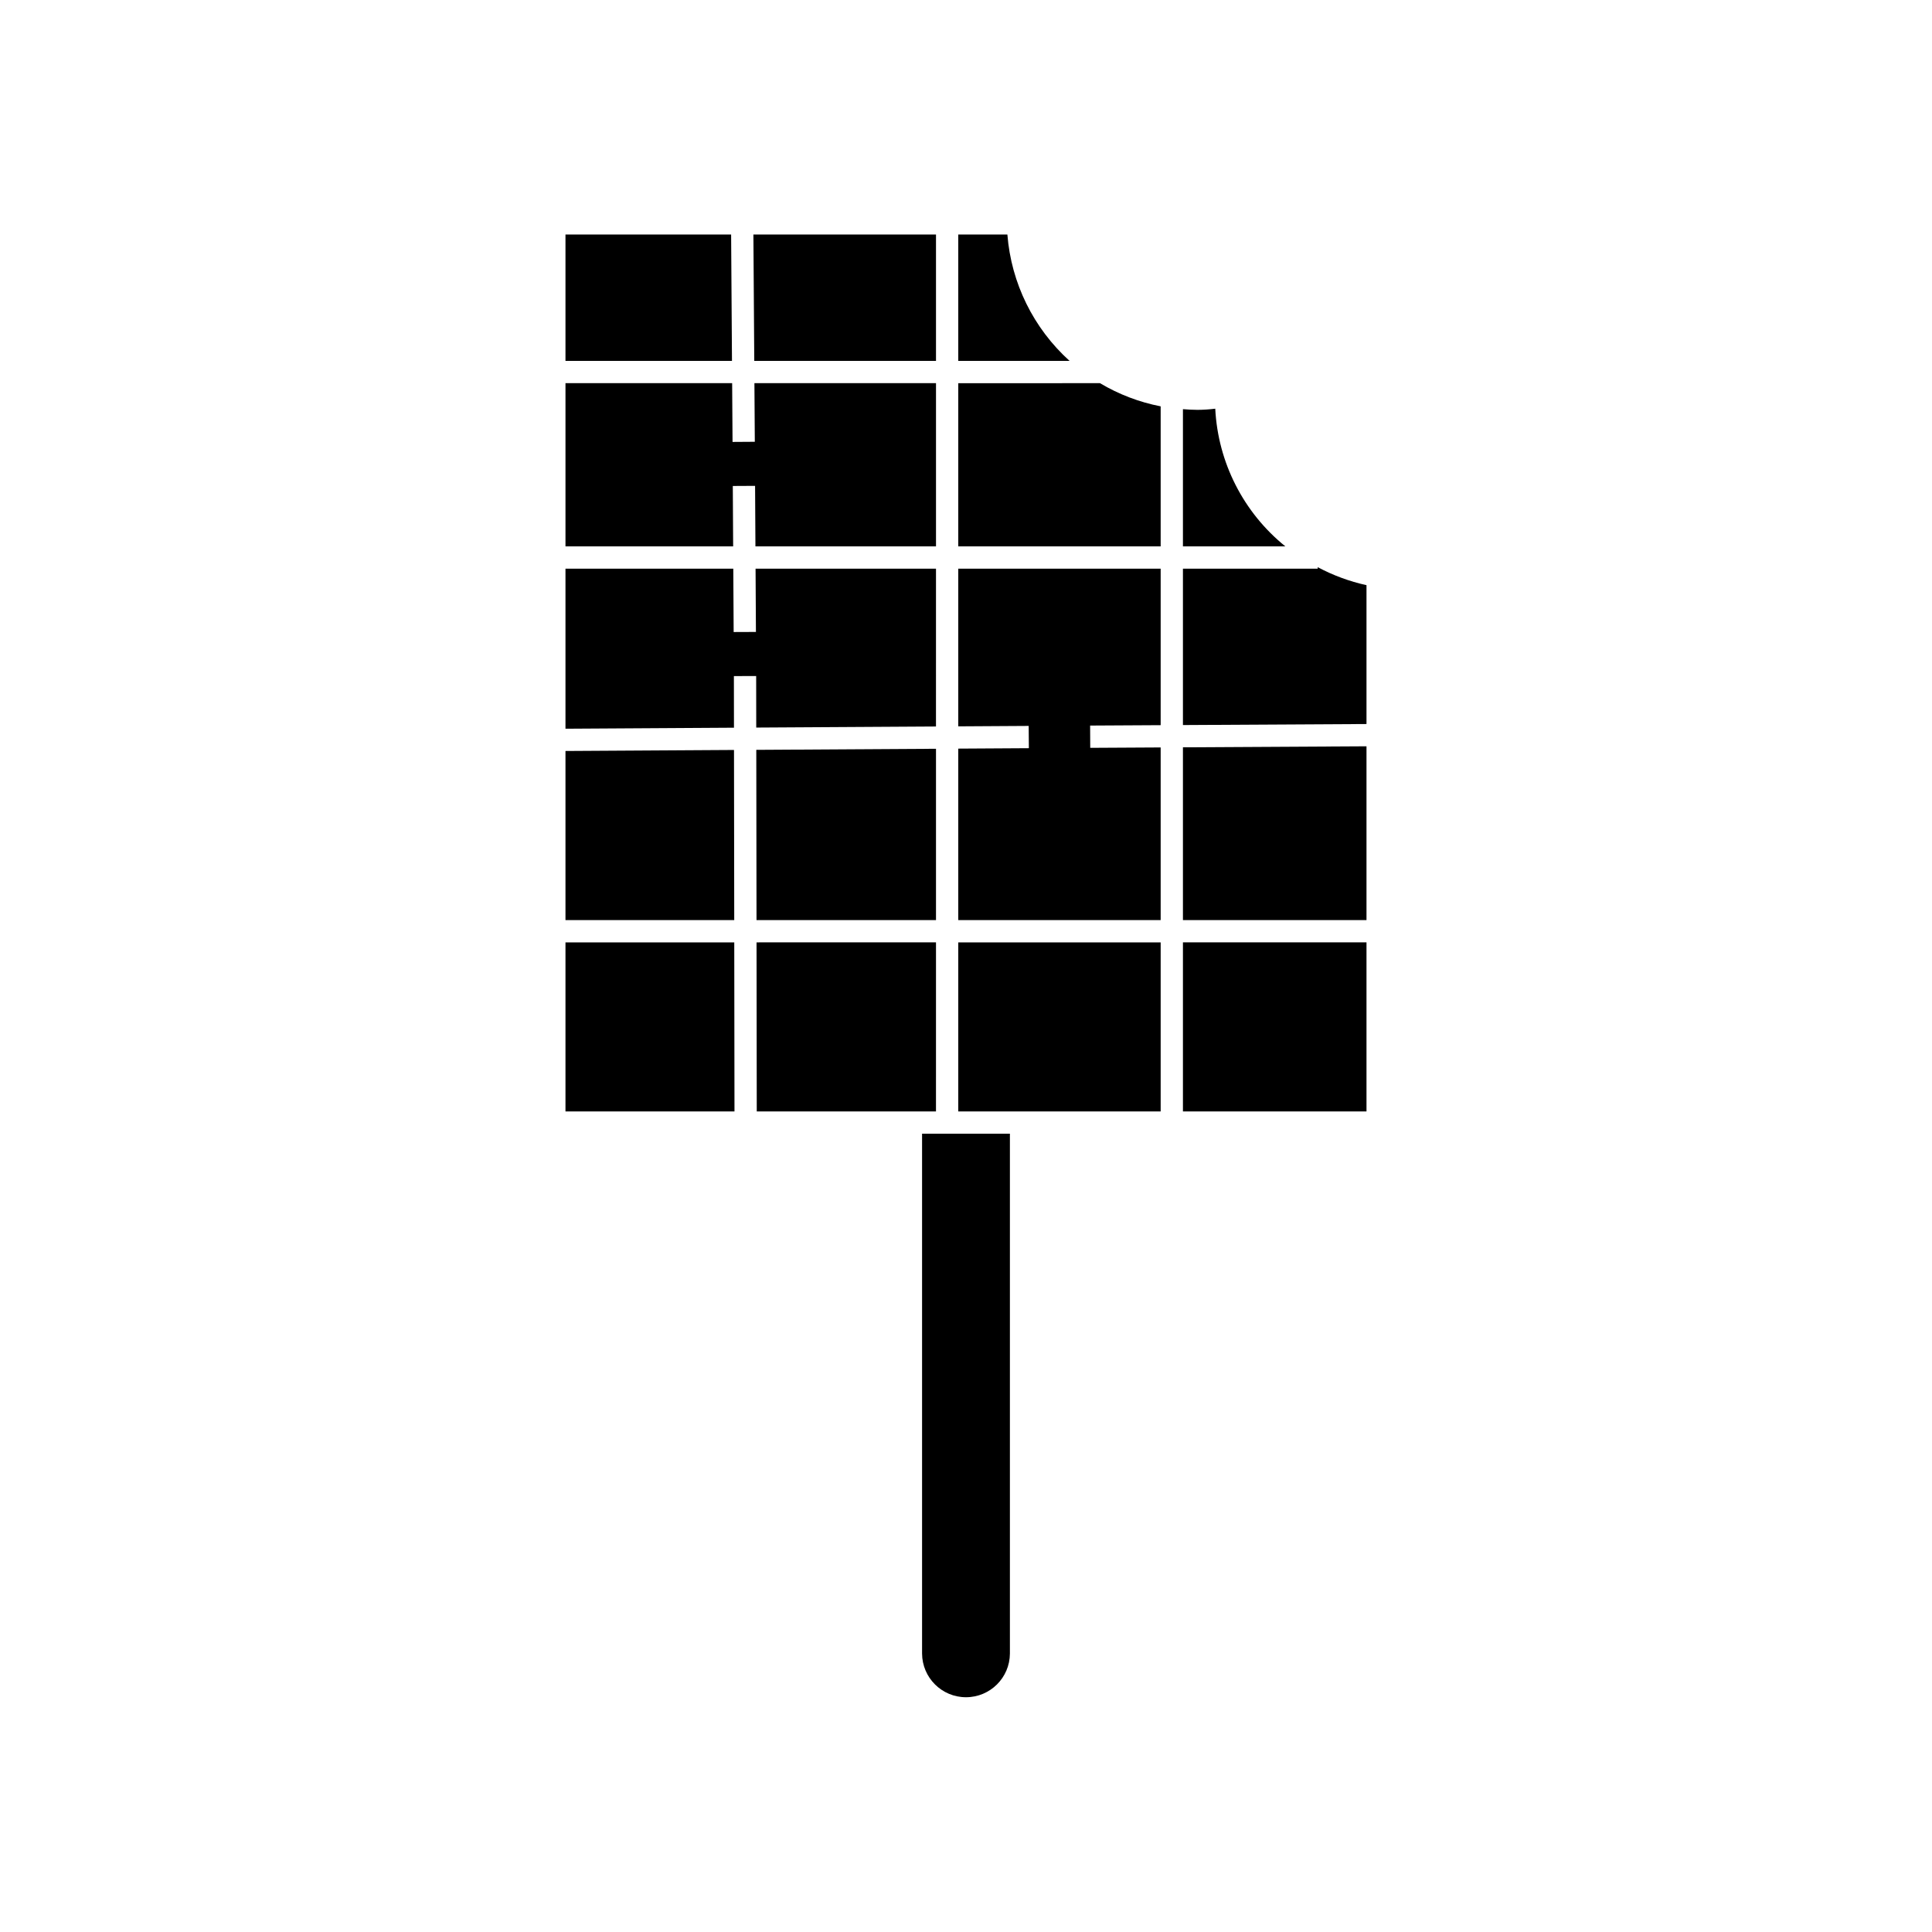 <?xml version="1.0" encoding="UTF-8"?>
<!-- Uploaded to: SVG Repo, www.svgrepo.com, Generator: SVG Repo Mixer Tools -->
<svg fill="#000000" width="800px" height="800px" version="1.1" viewBox="144 144 512 512" xmlns="http://www.w3.org/2000/svg">
 <path d="m338.58 387.83h-44.723v-44.812l44.66-0.27zm-0.379-115.04 5.902-0.031 0.094 16.035h47.852v-43.25h-48.121l0.105 15.531-5.902 0.039-0.105-15.57h-44.168v43.25h44.434zm-44.344 120.95v44.801h44.789l-0.059-44.801zm98.191-99.039h-47.816l0.098 16.77-5.902 0.023-0.098-16.793h-44.473v42.418l44.652-0.27-0.02-13.68 5.902-0.008 0.02 13.652 47.633-0.285zm-54.293-88.551h-43.898v33.492h44.125zm73.211 0h-13.016v33.492h29.5c-9.574-8.645-15.477-20.629-16.484-33.492zm55.086 46.156c-1.559 0.195-3.125 0.301-4.695 0.309-1.305 0-2.586-0.086-3.867-0.184v36.363h27.141c-11.102-8.965-17.859-22.234-18.578-36.488zm-74.004-12.664v-33.492h-48.391l0.23 33.492zm0 102.79-47.625 0.285 0.059 45.117h47.566zm5.902-96.883v43.25h53.637v-37.113c-5.676-1.105-11.113-3.18-16.082-6.141zm59.539 192.99h48.645v-44.801h-48.645zm0-50.703h48.645v-46.059l-48.645 0.27zm35.715-93.527v0.395l-35.715-0.004v41.445l48.645-0.27v-36.797c-4.508-0.996-8.855-2.602-12.926-4.773zm-95.254 42.18 18.66-0.113 0.047 5.902-18.707 0.113v45.441h53.637v-45.754l-18.664 0.105-0.031-5.902 18.695-0.105v-41.477h-53.637zm-5.902 57.246-47.559 0.004 0.059 44.801h47.496zm-3.691 188.47c0.035 6.406 5.234 11.578 11.641 11.578 6.402 0 11.605-5.172 11.637-11.578v-137.77h-23.277zm9.594-143.67h53.637v-44.797h-53.637z"/>
</svg>